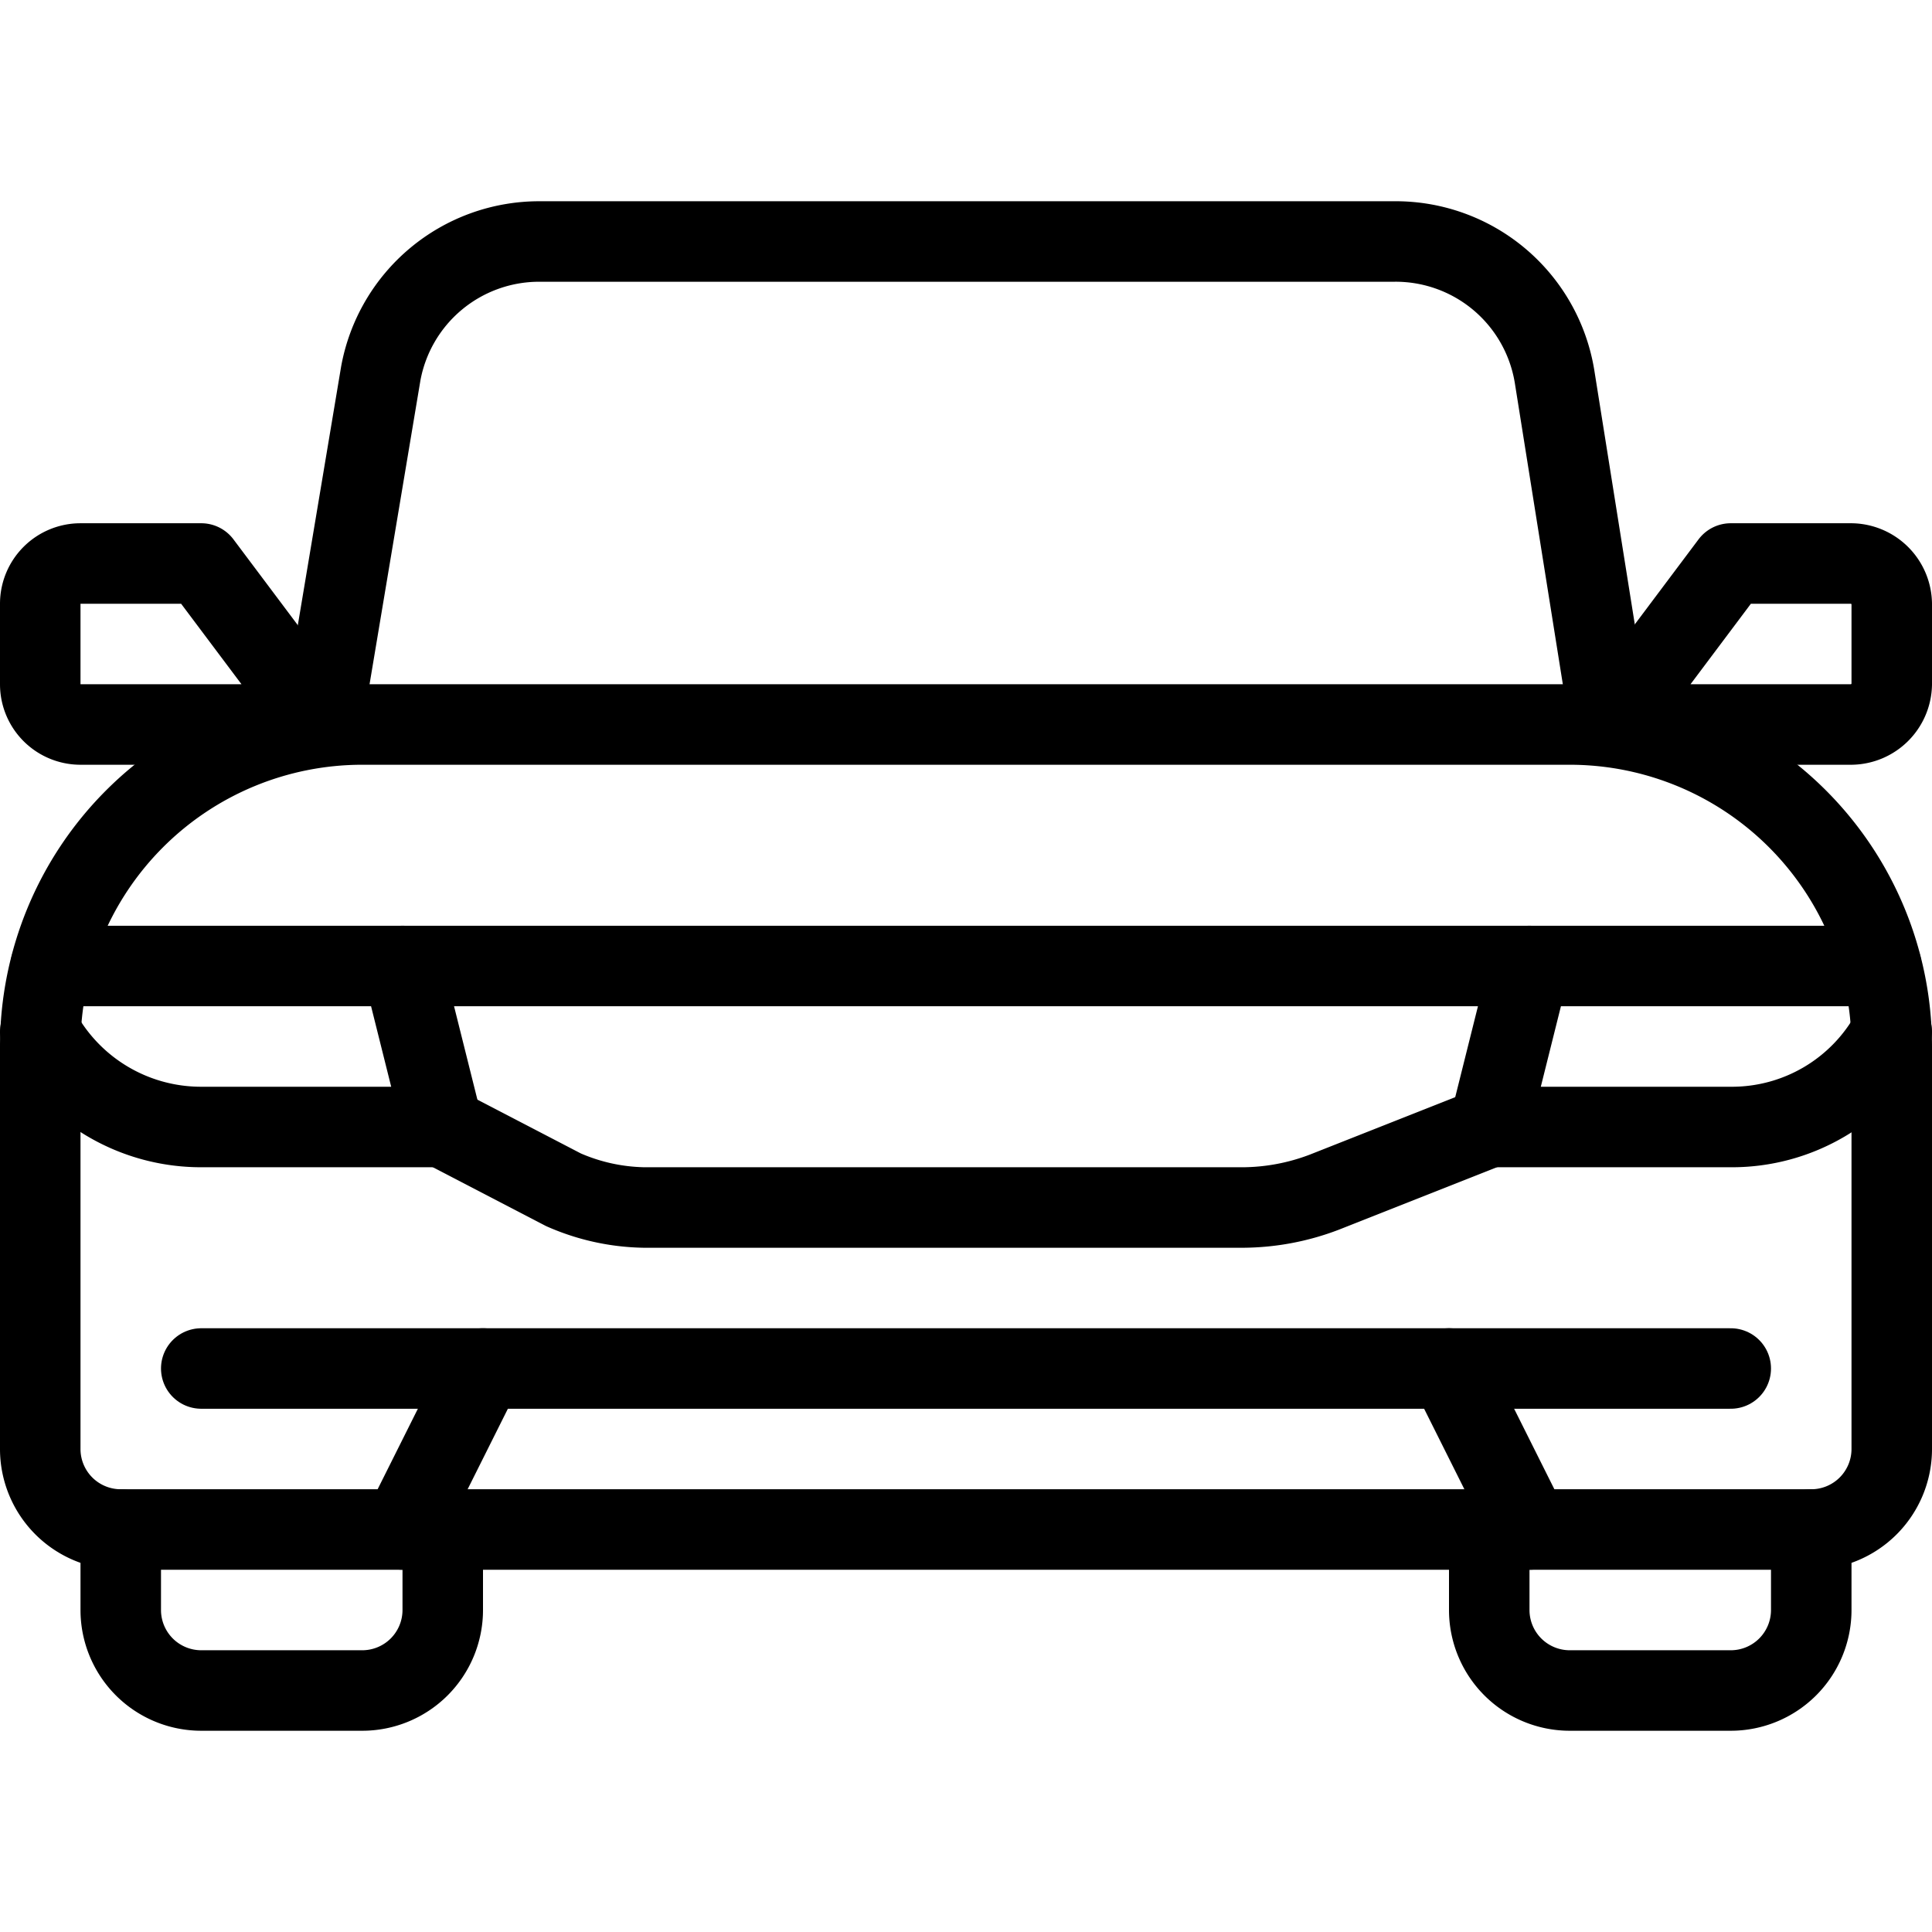<svg xmlns="http://www.w3.org/2000/svg" viewBox="0 0 24 24">
  
<g transform="matrix(1,0,0,1,0,0)"><g>
    <path d="M4.5,9h15a4,4,0,0,1,4,4v5a1,1,0,0,1-1,1H1.5a1,1,0,0,1-1-1V13A4,4,0,0,1,4.5,9Z" style="fill: none;stroke: #000000;stroke-linecap: round;stroke-linejoin: round"></path>
    <path d="M4,9l.73-4.36A2,2,0,0,1,6.69,3H17.31a2,2,0,0,1,2,1.67L20,9" style="fill: none;stroke: #000000;stroke-linecap: round;stroke-linejoin: round"></path>
    <path d="M20,9l1.5-2H23a.51.51,0,0,1,.5.5v1A.51.51,0,0,1,23,9H20" style="fill: none;stroke: #000000;stroke-linecap: round;stroke-linejoin: round"></path>
    <path d="M4,9,2.5,7H1a.5.5,0,0,0-.5.5v1A.5.5,0,0,0,1,9H4" style="fill: none;stroke: #000000;stroke-linecap: round;stroke-linejoin: round"></path>
    <path d="M5.5,19v1a1,1,0,0,1-1,1h-2a1,1,0,0,1-1-1V19" style="fill: none;stroke: #000000;stroke-linecap: round;stroke-linejoin: round"></path>
    <path d="M22.5,19v1a1,1,0,0,1-1,1h-2a1,1,0,0,1-1-1V19" style="fill: none;stroke: #000000;stroke-linecap: round;stroke-linejoin: round"></path>
    <path d="M23.37,12H19l-.5,2h3a2.26,2.26,0,0,0,2-1.18" style="fill: none;stroke: #000000;stroke-linecap: round;stroke-linejoin: round"></path>
    <path d="M.63,12H5l.5,2h-3a2.28,2.28,0,0,1-2-1.18" style="fill: none;stroke: #000000;stroke-linecap: round;stroke-linejoin: round"></path>
    <line x1="5" y1="12" x2="19" y2="12" style="fill: none;stroke: #000000;stroke-linecap: round;stroke-linejoin: round"></line>
    <path d="M18.5,14l-2.05.81a2.88,2.88,0,0,1-1,.19H8a2.59,2.59,0,0,1-1-.22L5.5,14" style="fill: none;stroke: #000000;stroke-linecap: round;stroke-linejoin: round"></path>
    <polyline points="5 19 6 17 18 17 19 19" style="fill: none;stroke: #000000;stroke-linecap: round;stroke-linejoin: round"></polyline>
    <line x1="18" y1="17" x2="21.5" y2="17" style="fill: none;stroke: #000000;stroke-linecap: round;stroke-linejoin: round"></line>
    <line x1="2.5" y1="17" x2="6" y2="17" style="fill: none;stroke: #000000;stroke-linecap: round;stroke-linejoin: round"></line>
  </g></g></svg>
